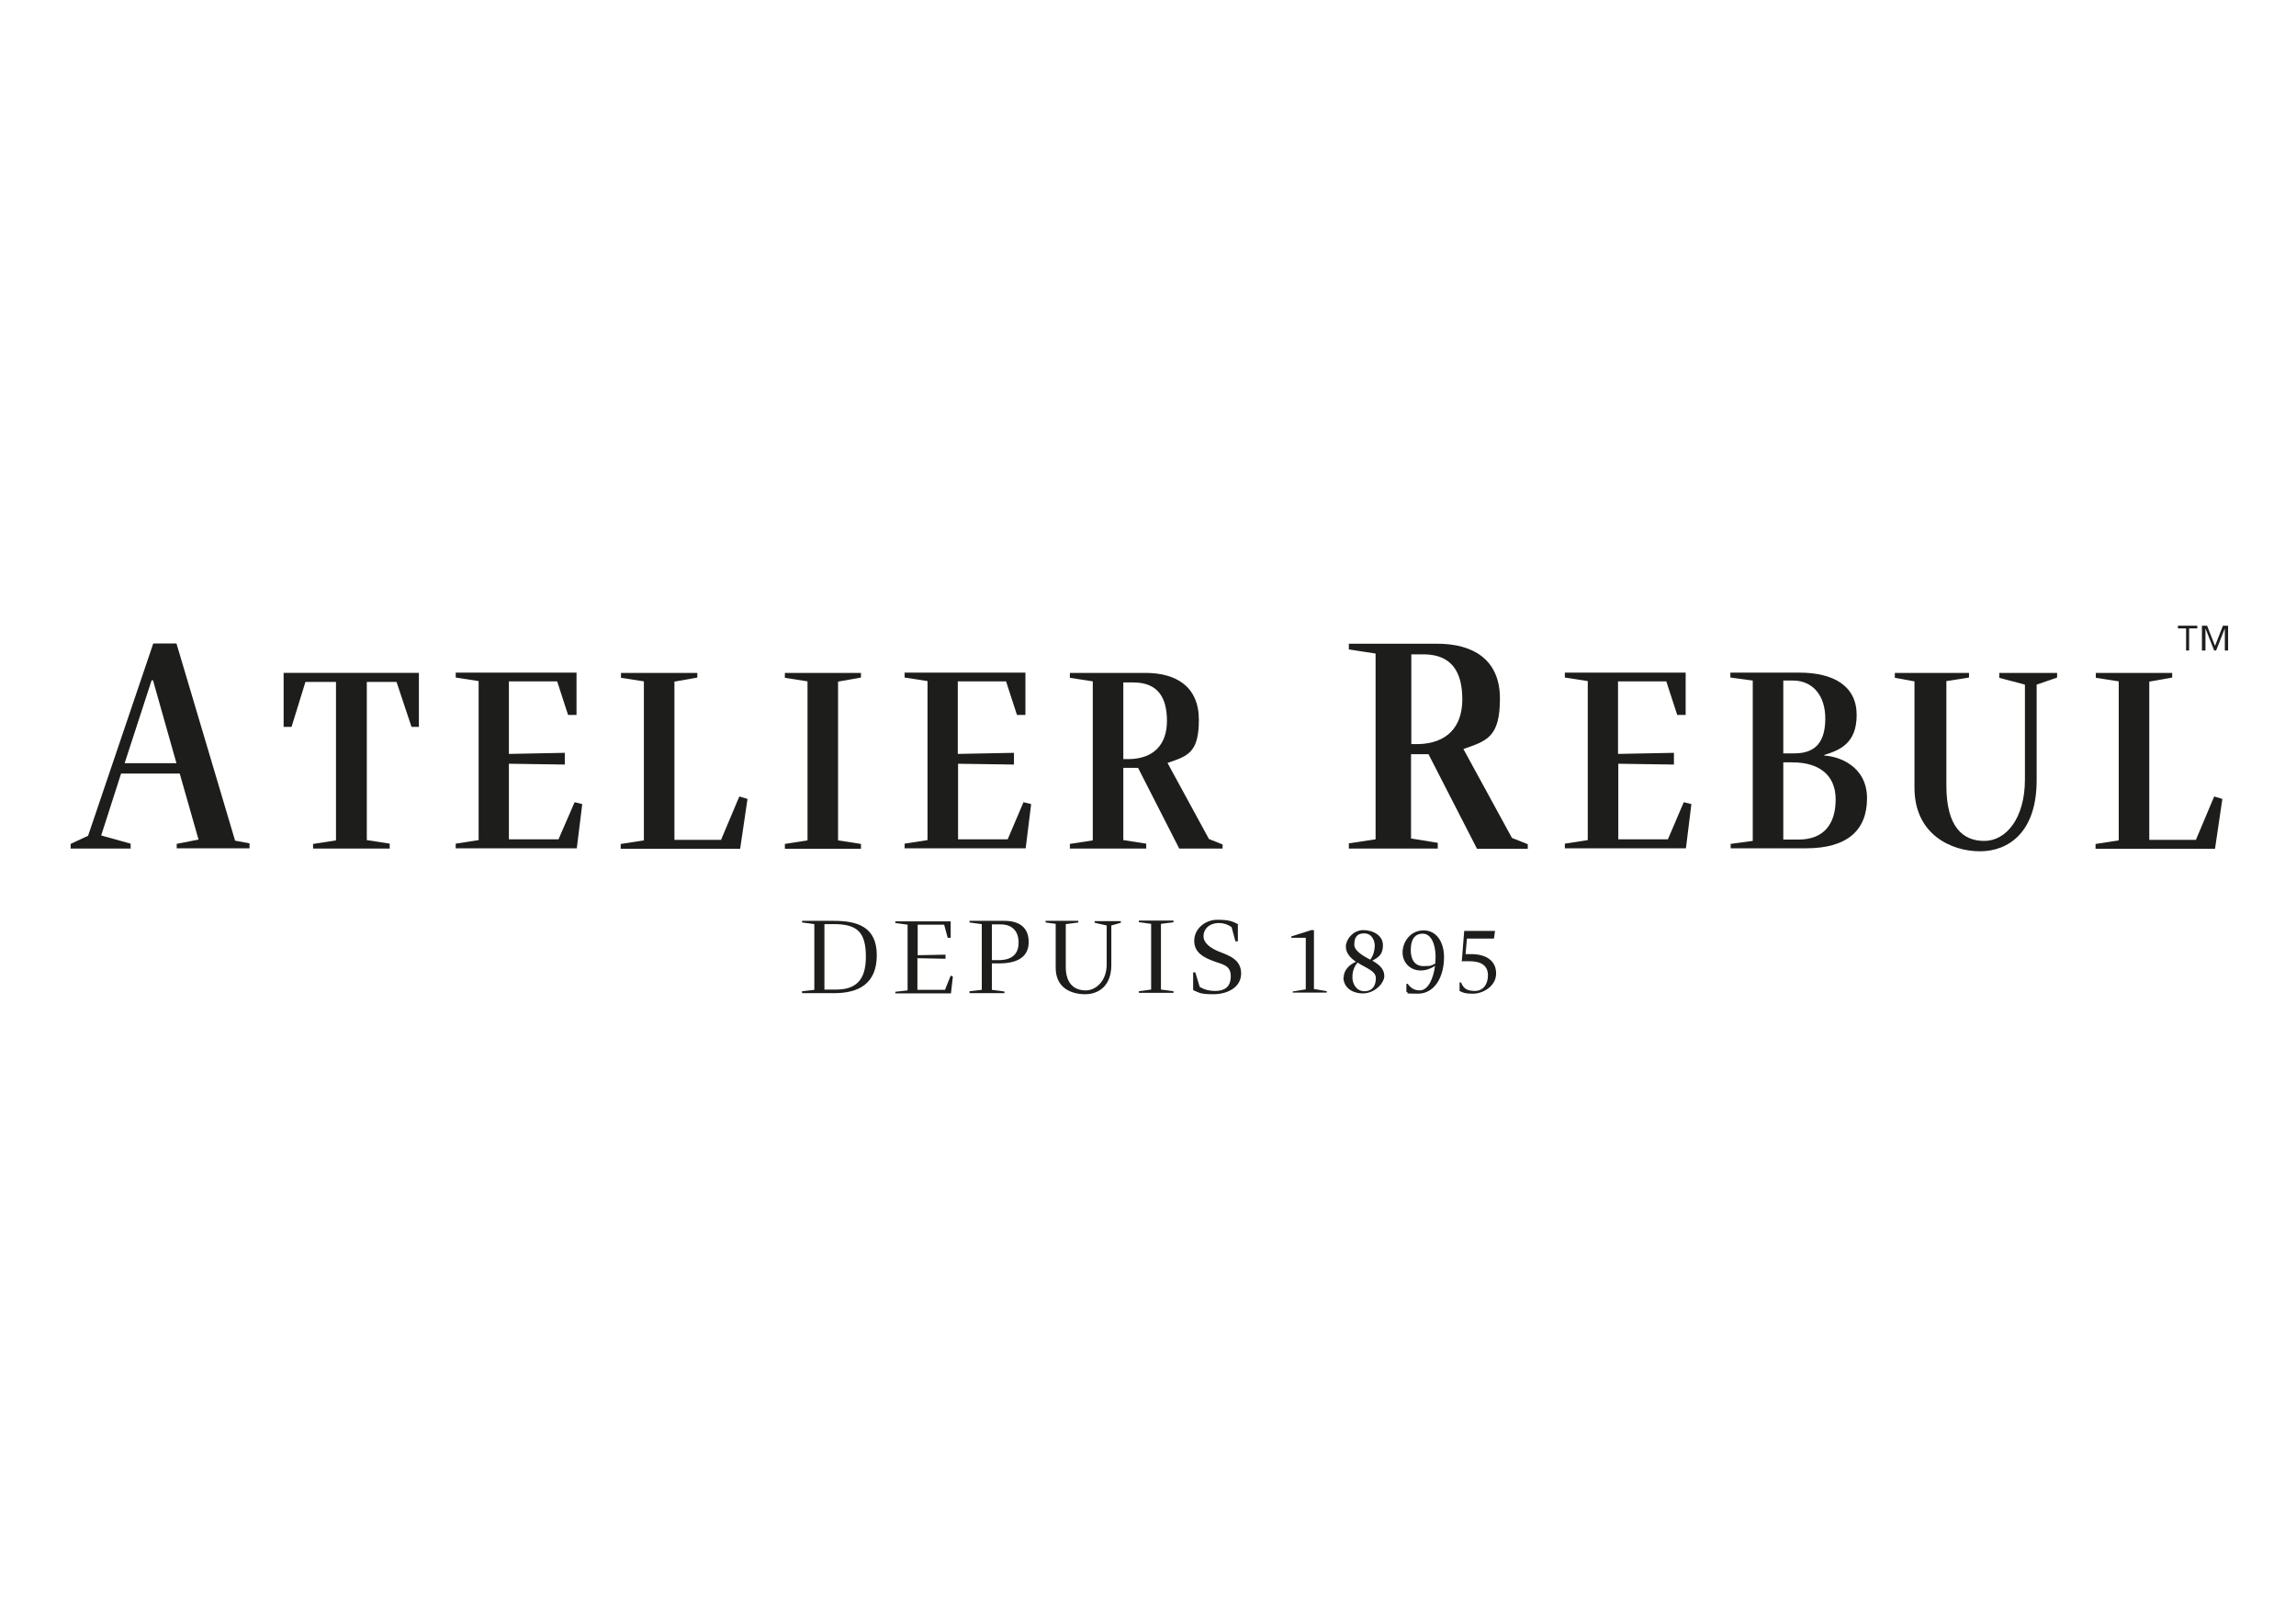<?xml version="1.0" encoding="UTF-8"?>
<svg xmlns="http://www.w3.org/2000/svg" version="1.1" viewBox="0 0 841.9 595.3">
  <defs>
    <style>
      .cls-1 {
        fill: #1d1d1b;
      }
    </style>
  </defs>
  <!-- Generator: Adobe Illustrator 28.7.1, SVG Export Plug-In . SVG Version: 1.2.0 Build 142)  -->
  <g>
    <g id="Laag_1">
      <g>
        <g>
          <g>
            <path class="cls-1" d="M64.7,309.4l8.1-1.6-6.9-24.2h-21.5l-7.3,22.7,10.8,3v1.8h-22v-1.7l6.4-3,23.9-70.5h8.5l21.5,72.3,5.3,1v1.8h-26.7v-1.7ZM45.6,279.8h19.1l-8.6-30.4h-.5l-9.9,30.4Z"/>
            <path class="cls-1" d="M114.9,309.4l8.3-1.3v-58.1h-11.2l-5.1,16.5h-2.9v-19.8h49.6v19.8h-2.7l-5.5-16.5h-10.9v58l8.4,1.3v1.8h-28.1v-1.7Z"/>
            <path class="cls-1" d="M186.6,280v27.7h18.2l5.9-13.6,2.8.7-2,16.2h-44.4v-1.7l8.4-1.3v-58.3l-8.4-1.3v-1.8h44.3v15.5h-3.1l-4-12.3h-17.7v26.6l20.5-.4v4.3l-20.5-.3Z"/>
            <path class="cls-1" d="M227.7,309.4l8.4-1.3v-58.3l-8.4-1.3v-1.8h28v1.7l-8.4,1.5v58h17.1l6.7-15.9,3,.9-2.7,18.3h-43.8v-1.7Z"/>
            <path class="cls-1" d="M287.8,309.4l8.3-1.3v-58.3l-8.3-1.3v-1.8h27.9v1.7l-8.4,1.5v58.2l8.4,1.3v1.8h-27.9v-1.7Z"/>
            <path class="cls-1" d="M351.3,280v27.7h18.2l5.8-13.6,2.8.7-2,16.2h-44.4v-1.7l8.4-1.3v-58.3l-8.4-1.3v-1.8h44.3v15.5h-3.1l-4-12.3h-17.7v26.6l20.6-.4v4.3l-20.6-.3Z"/>
            <path class="cls-1" d="M417.4,281.5h-5.5v26.5l8.4,1.3v1.8h-28v-1.7l8.4-1.3v-58.3l-8.4-1.3v-1.8h27.7c11.4,0,19.6,5.1,19.6,17.2s-4.1,13.3-11.5,15.8l15.2,27.9,5,2v1.5h-15.9l-15.1-29.6ZM411.9,250.1v28.2h2.3c8.7-.2,13.7-5.2,13.7-14s-3.5-14-12.1-14.1h-4Z"/>
            <path class="cls-1" d="M523.9,276.5h-6.5v30.9l9.8,1.6v2.1h-32.6v-1.9l9.8-1.5v-68.1l-9.8-1.5v-2.1h32.4c13.3,0,23,5.9,23,20.1s-4.8,15.5-13.4,18.5l17.8,32.6,5.8,2.3v1.7h-18.6l-17.7-34.5ZM517.5,239.9v32.9h2.7c10.2-.3,16-6.1,16-16.4s-4.1-16.4-14-16.5h-4.6Z"/>
            <path class="cls-1" d="M593.4,280v27.7h18.2l5.8-13.6,2.8.7-2,16.2h-44.4v-1.7l8.4-1.3v-58.3l-8.4-1.3v-1.8h44.3v15.5h-3.1l-4-12.3h-17.7v26.6l20.5-.4v4.3l-20.5-.3Z"/>
            <path class="cls-1" d="M634.5,309.4l8.2-1.1v-58.8l-8.2-1.1v-1.8h25.3c12.7,0,21,5,21,15.5s-6.2,12.9-11.9,14.7v.2c5.5.3,15.7,3.9,15.7,15.7s-7.4,18.3-22.3,18.3h-27.7v-1.7ZM653.9,249.5v26.7h4.1c8,0,11.3-4.5,11.3-12.8s-4.5-13.9-11.9-13.9h-3.5ZM653.9,279.5v28.3h5.6c9,0,13.6-5.4,13.6-14.7s-6.5-13.6-15.8-13.6h-3.5Z"/>
            <path class="cls-1" d="M702,288.8v-39l-7.2-1.3v-1.8h27.2v1.7l-8.3,1.3v38.3c0,15,5.9,20.3,13.9,20.3s14.9-8.3,14.9-22.5v-34.8l-9.4-2.5v-1.8h21.2v1.7l-7.5,2.6v35.1c0,19.1-10.4,26-20.8,26s-24-6.1-24-23.3Z"/>
            <path class="cls-1" d="M768.5,309.4l8.4-1.3v-58.3l-8.4-1.3v-1.8h28v1.7l-8.4,1.5v58h17.1l6.7-15.9,3,.9-2.7,18.3h-43.8v-1.7Z"/>
          </g>
          <path class="cls-1" d="M801.6,238.5v-8.1h-3v-1h7.1v1h-3v8.1h-1.2ZM807.4,238.5v-9.1h1.9l2.9,7.4,2.9-7.4h1.9v9.1h-1.2v-8.1h0l-3.2,8.1h-.7l-3.2-8.1h0v8.1h-1.2Z"/>
        </g>
        <g>
          <path class="cls-1" d="M294.1,363.4l4.5-.5v-24.1l-4.5-.6v-.6h11.7c8.6,0,15.7,2.2,15.7,12.6s-6.6,13.9-15.5,13.9h-11.9v-.6ZM302.3,338.8v24h4.2c6.9,0,11-3,11-12s-3.1-12-11.7-12h-3.4Z"/>
          <path class="cls-1" d="M336.4,351.2v11.7h10.1l2.1-5.2.8.3-.7,6.2h-20.4v-.6l4.5-.5v-24.1l-4.5-.6v-.6h20.3v6h-1.1l-1.3-4.8h-9.7v11.2l10.2-.2v1.5l-10.2-.2Z"/>
          <path class="cls-1" d="M355.5,363.4l4.5-.5v-24.1l-4.5-.6v-.6h12.8c5.2,0,8.9,2.2,8.9,7.8s-4.4,7.8-10.8,7.8h-2.7v9.7l4.6.6v.6h-12.8v-.6ZM363.7,338.9v13.1h2.5c4.7,0,7.3-2.1,7.3-6.4s-2.4-6.7-6.6-6.7h-3.2Z"/>
          <path class="cls-1" d="M387.1,354.7v-16l-3.7-.5v-.6h12v.6l-4.6.6v15.7c0,6.5,3.5,8.6,7.3,8.6s7.7-3.5,7.7-9.5v-14.3l-4.4-1v-.6h9.6v.6l-3.5,1v14.5c0,7.9-4.9,10.7-9.6,10.7s-10.8-2-10.8-9.7Z"/>
          <path class="cls-1" d="M417.6,363.4l4.5-.6v-24.1l-4.5-.6v-.6h12.7v.6l-4.6.6v24.1l4.6.6v.6h-12.7v-.6Z"/>
          <path class="cls-1" d="M451.6,339.9c-1.4-1-2.9-1.5-4.6-1.5-3.7,0-5.7,2.3-5.7,4.8s2.4,4.3,5.5,5.6c3.8,1.5,8.3,2.9,8.3,8.1s-5.2,7.6-10.1,7.6-5.1-.5-7.5-1.5v-6.5h.8l1.6,5.3c1.9,1.1,3.6,1.5,5.7,1.5,3.1,0,5.7-1.2,5.7-5.4s-3.2-4.3-6.5-5.6c-3.4-1.3-6.9-3-6.9-7.4s4-7.7,8.5-7.7,5.7.7,7.5,1.6v6.3h-.9l-1.4-5.2Z"/>
          <path class="cls-1" d="M474,363.5l4.8-.8v-18.9h-5.3v-.5l7.3-2.3h1v21.6l4.7.8v.5h-12.5v-.5Z"/>
          <path class="cls-1" d="M492.7,358.4c0-2.5,1.8-4.6,4.5-5.8-2-1.4-3.7-3.1-3.7-5.6s2.6-6,6.4-6,7.2,2.1,7.2,5.5-1.5,4.4-3.9,5.7c2.3,1.3,4.4,2.9,4.4,5.6s-3.6,6.4-7.8,6.4-7.2-2.3-7.2-6ZM497.8,352.9c-1.2,1.4-1.9,3.1-1.9,5.4s1.4,5.1,4.4,5.1,4.2-2.1,4.2-4.8-3.7-3.7-6.7-5.7ZM502.5,351.8c1.2-1.7,1.6-3.6,1.6-5.1s-.8-4.5-3.9-4.5-3.6,2.1-3.6,4.2,3,4,6,5.5Z"/>
          <path class="cls-1" d="M529.5,350.8c0,7.5-3.5,13.5-9.6,13.5s-2.7-.2-4.2-.7v-2.9h.5c1.3,1.9,2.9,2.4,4.4,2.4,3.1,0,5-4.4,5.6-9-1.5,1-3.3,1.7-5.3,1.7-3.7,0-6.6-2.8-6.6-6.6s2.8-8.1,7.7-8.1,7.5,4.5,7.5,9.8ZM526.3,353.2c0-.8.1-1.6.1-2.5,0-4-1.4-8.4-4.7-8.4s-4.4,2.7-4.4,6,1.3,5.9,4.7,5.9,3-.4,4.2-.9Z"/>
          <path class="cls-1" d="M535.8,360.3c.9,2.3,2.4,3,5.1,3s4.7-2.2,4.7-5.7-2.3-5.2-6.9-5.2-1.7,0-2.7.2l.9-11.3h11.3l-.4,2.8h-9.9l-.5,5.7c.5,0,1.6,0,2.1,0,5.4,0,9.1,2.4,9.1,7.1s-4.9,7.4-8.4,7.4-3.8-.5-5-1v-3.1h.6Z"/>
        </g>
      </g>
    </g>
  </g>
</svg>